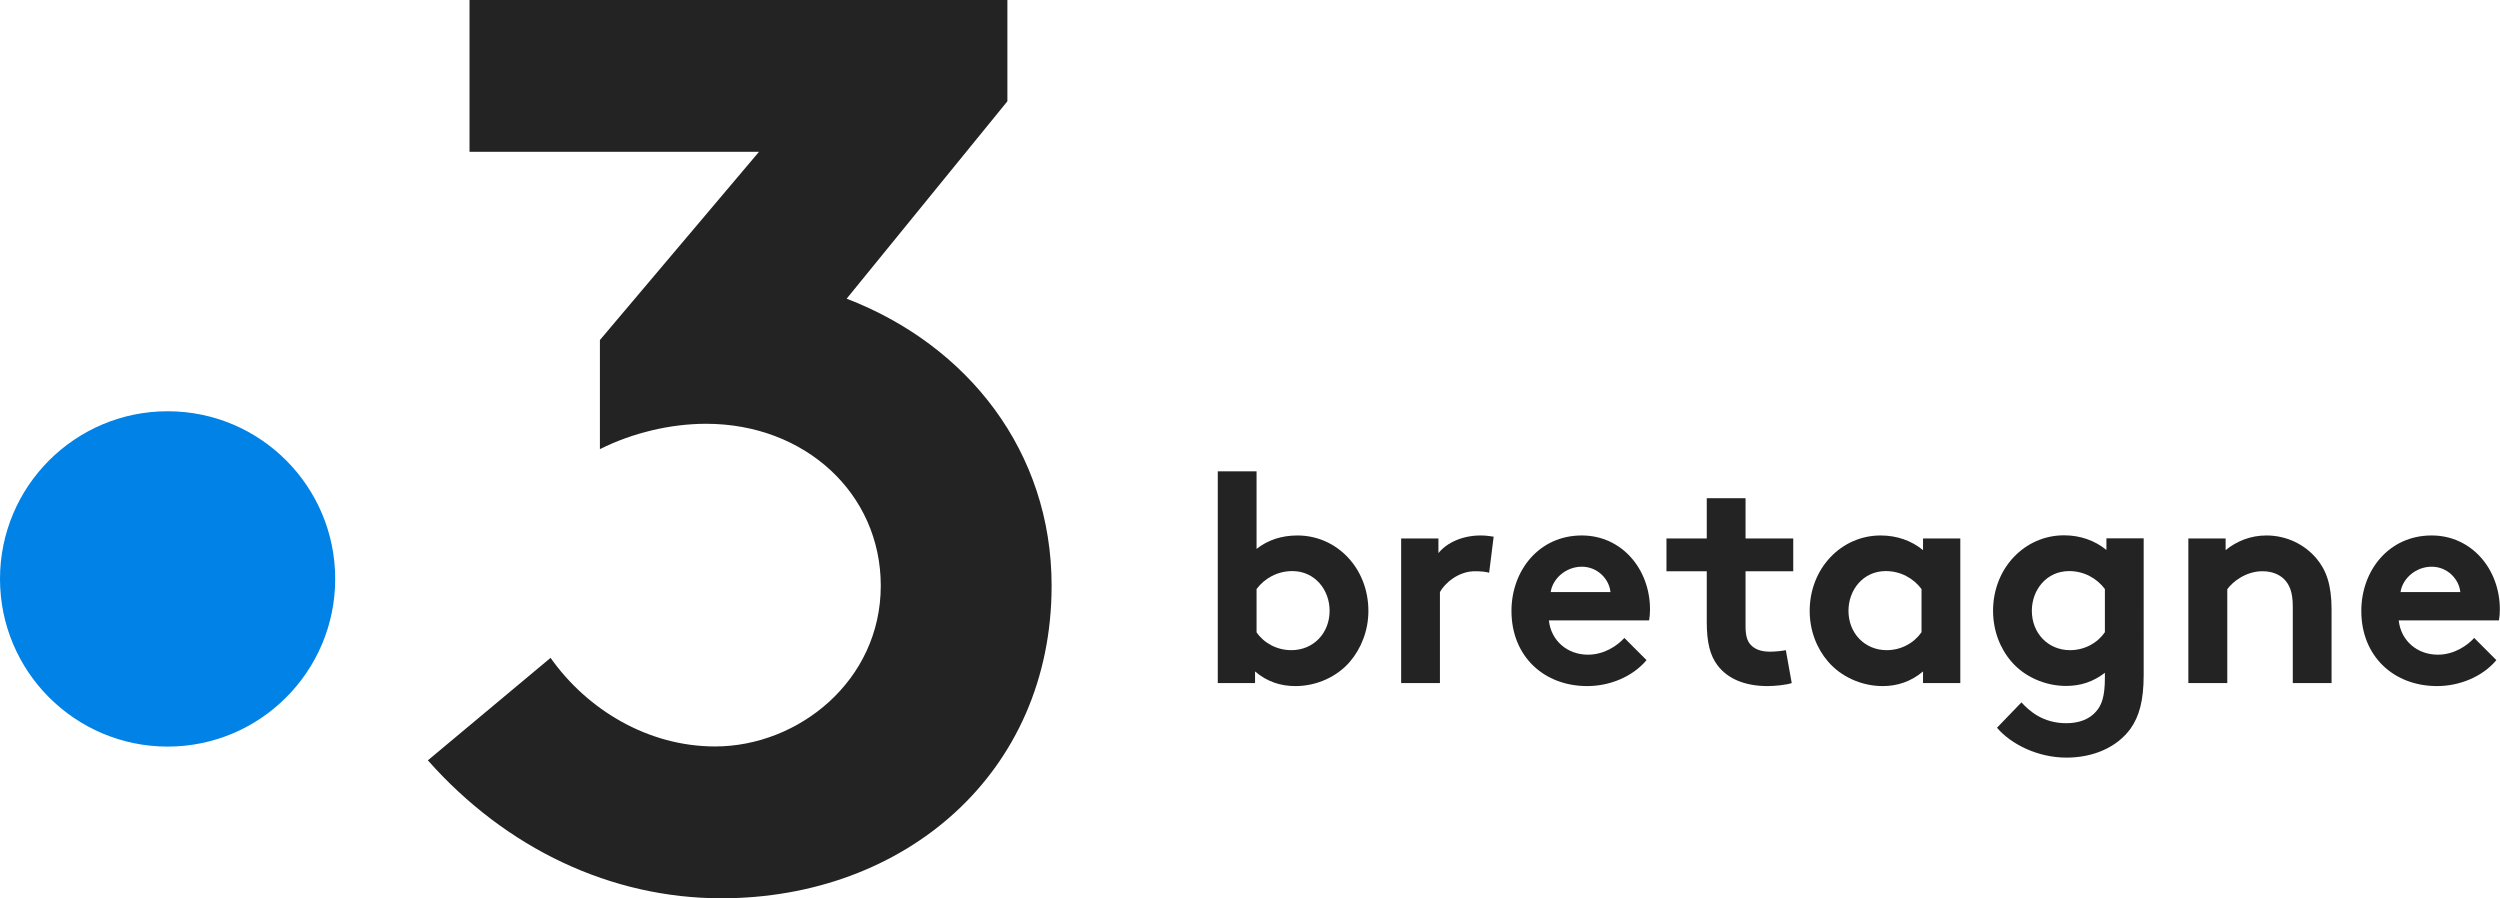 <svg xmlns="http://www.w3.org/2000/svg" xmlns:xlink="http://www.w3.org/1999/xlink" id="Livello_1" x="0px" y="0px" viewBox="0 0 1656.5 595.3" style="enable-background:new 0 0 1656.5 595.3;" xml:space="preserve"><style type="text/css">	.st0{fill:#0082E6;}	.st1{fill:#232323;}</style><g>	<path class="st0" d="M222.1,383.6c0,61.3-49.7,111.1-111.1,111.1C49.7,494.6,0,444.9,0,383.6c0-61.3,49.7-111.1,111.1-111.1   C172.4,272.5,222.1,322.2,222.1,383.6"></path>	<path class="st1" d="M561,197.9L667.5,67.1V0H311.1v100.6h191.8L397.5,225.3v72.3c21.8-10.9,46.9-16.8,70.4-16.8   c65.4,0,115.7,46.1,115.7,107.3c0,62.9-54.5,106.5-109.8,106.5c-44.4,0-84.7-24.3-109-58.7l-81.3,67.9   c52,58.7,121.6,91.4,194.5,91.4c121.6,0,218.8-83,218.8-207.1C696.8,299.3,641.5,228.9,561,197.9"></path>	<path class="st1" d="M806.9,452.6V312.3h25.7v51.4c7.5-5.9,16.6-8.9,27.1-8.9c26.1,0,47,21.7,47,50c0,13-4.8,24.9-12.2,33.6   c-8.5,9.9-21.9,16.2-36.2,16.2c-9.7,0-18.8-2.9-26.7-9.7v7.7H806.9z M832.6,419c4.9,7.1,13.4,11.8,23.1,11.8   c14.4,0,25.3-11.1,25.3-26.1c0-13.8-9.7-26.3-24.7-26.3c-9.9,0-18.4,4.8-23.7,11.9V419z"></path>	<path class="st1" d="M986.7,379.5c-1.8-0.6-5.5-1-9.3-1c-11.3,0-20.2,8.1-23.3,13.8v60.3h-25.7v-95.8h24.7v9.7   c5.7-7.1,16.2-11.7,27.9-11.7c3.7,0,5.9,0.4,8.7,0.8L986.7,379.5z"></path>	<path class="st1" d="M1091,437.4c-9.3,11.1-24.5,17.2-39.3,17.2c-28.7,0-50.2-19.7-50.2-49.8c0-26.7,18.2-50,46.6-50   c26.5,0,45.2,22.3,45.2,49c0,2.6-0.2,5.1-0.6,7.3h-66.4c1.4,13.4,12.2,22.7,25.9,22.7c10.9,0,19.6-6.1,24.1-11.1L1091,437.4z    M1067.1,392.3c-0.8-8.5-8.5-16.8-19-16.8c-10.7,0-19.4,8.1-20.6,16.8H1067.1z"></path>	<path class="st1" d="M1187.2,452.6c-3.4,1.2-11.1,2-16,2c-15.4,0-26.7-5.1-33.2-13.8c-4.9-6.5-7.1-15-7.1-28.7v-33.6h-26.7v-21.7   h26.7v-26.7h25.7v26.7h31.6v21.7h-31.6V415c0,5.9,1,9.5,3.2,12c2.6,3,6.7,4.8,13,4.8c3.8,0,8.7-0.6,10.5-1L1187.2,452.6z"></path>	<path class="st1" d="M1298.9,452.6h-24.7v-7.7c-7.9,6.7-17,9.7-26.7,9.7c-14.2,0-27.7-6.3-36.2-16.2c-7.5-8.7-12.2-20.5-12.2-33.6   c0-28.3,21-50,47-50c10.9,0,20.5,3.5,28.1,9.7v-7.7h24.7V452.6z M1273.2,390.3c-5.3-7.1-13.8-11.9-23.7-11.9   c-15,0-24.7,12.5-24.7,26.3c0,15,10.9,26.1,25.3,26.1c9.7,0,18.2-4.8,23.1-11.9V390.3z"></path>	<path class="st1" d="M1420.4,447.2c0,17.2-3,27.5-8.7,35.6c-8.7,12-24.1,19.2-42.5,19.2c-18.8,0-36.5-8.7-46-19.8l16.2-16.8   c5.1,5.5,14,13.8,29.8,13.8c8.3,0,15.2-2.6,19.6-7.7c3.9-4.3,5.9-10.3,5.9-22.5v-3.2c-7.7,5.9-16,8.7-25.7,8.7   c-14.2,0-27.9-6.3-36.3-16.2c-7.5-8.7-12.1-20.5-12.1-33.6c0-28.3,21-50,47-50c10.9,0,20.5,3.5,28.1,9.7v-7.7h24.7V447.2z    M1394.7,390.3c-5.3-7.1-13.8-11.9-23.7-11.9c-15,0-24.7,12.5-24.7,26.3c0,15,10.9,26.1,25.3,26.1c9.7,0,18.2-4.8,23.1-11.9V390.3z   "></path>	<path class="st1" d="M1450,452.6v-95.8h24.7v7.7c7.3-5.9,16.4-9.7,27.1-9.7c13.2,0,25.3,5.9,33.2,15.4c6.3,7.5,9.9,17.2,9.9,33.6   v48.8h-25.7v-50.8c0-9.5-2.2-14.4-5.7-18c-3.4-3.4-8.5-5.3-14.4-5.3c-10.9,0-19.7,6.9-23.3,11.9v62.2H1450z"></path>	<path class="st1" d="M1654.1,437.4c-9.3,11.1-24.5,17.2-39.3,17.2c-28.7,0-50.2-19.7-50.2-49.8c0-26.7,18.2-50,46.6-50   c26.5,0,45.2,22.3,45.2,49c0,2.6-0.2,5.1-0.6,7.3h-66.4c1.4,13.4,12.2,22.7,25.9,22.7c10.9,0,19.6-6.1,24.1-11.1L1654.1,437.4z    M1630.2,392.3c-0.8-8.5-8.5-16.8-19-16.8c-10.7,0-19.4,8.1-20.6,16.8H1630.2z"></path></g></svg>